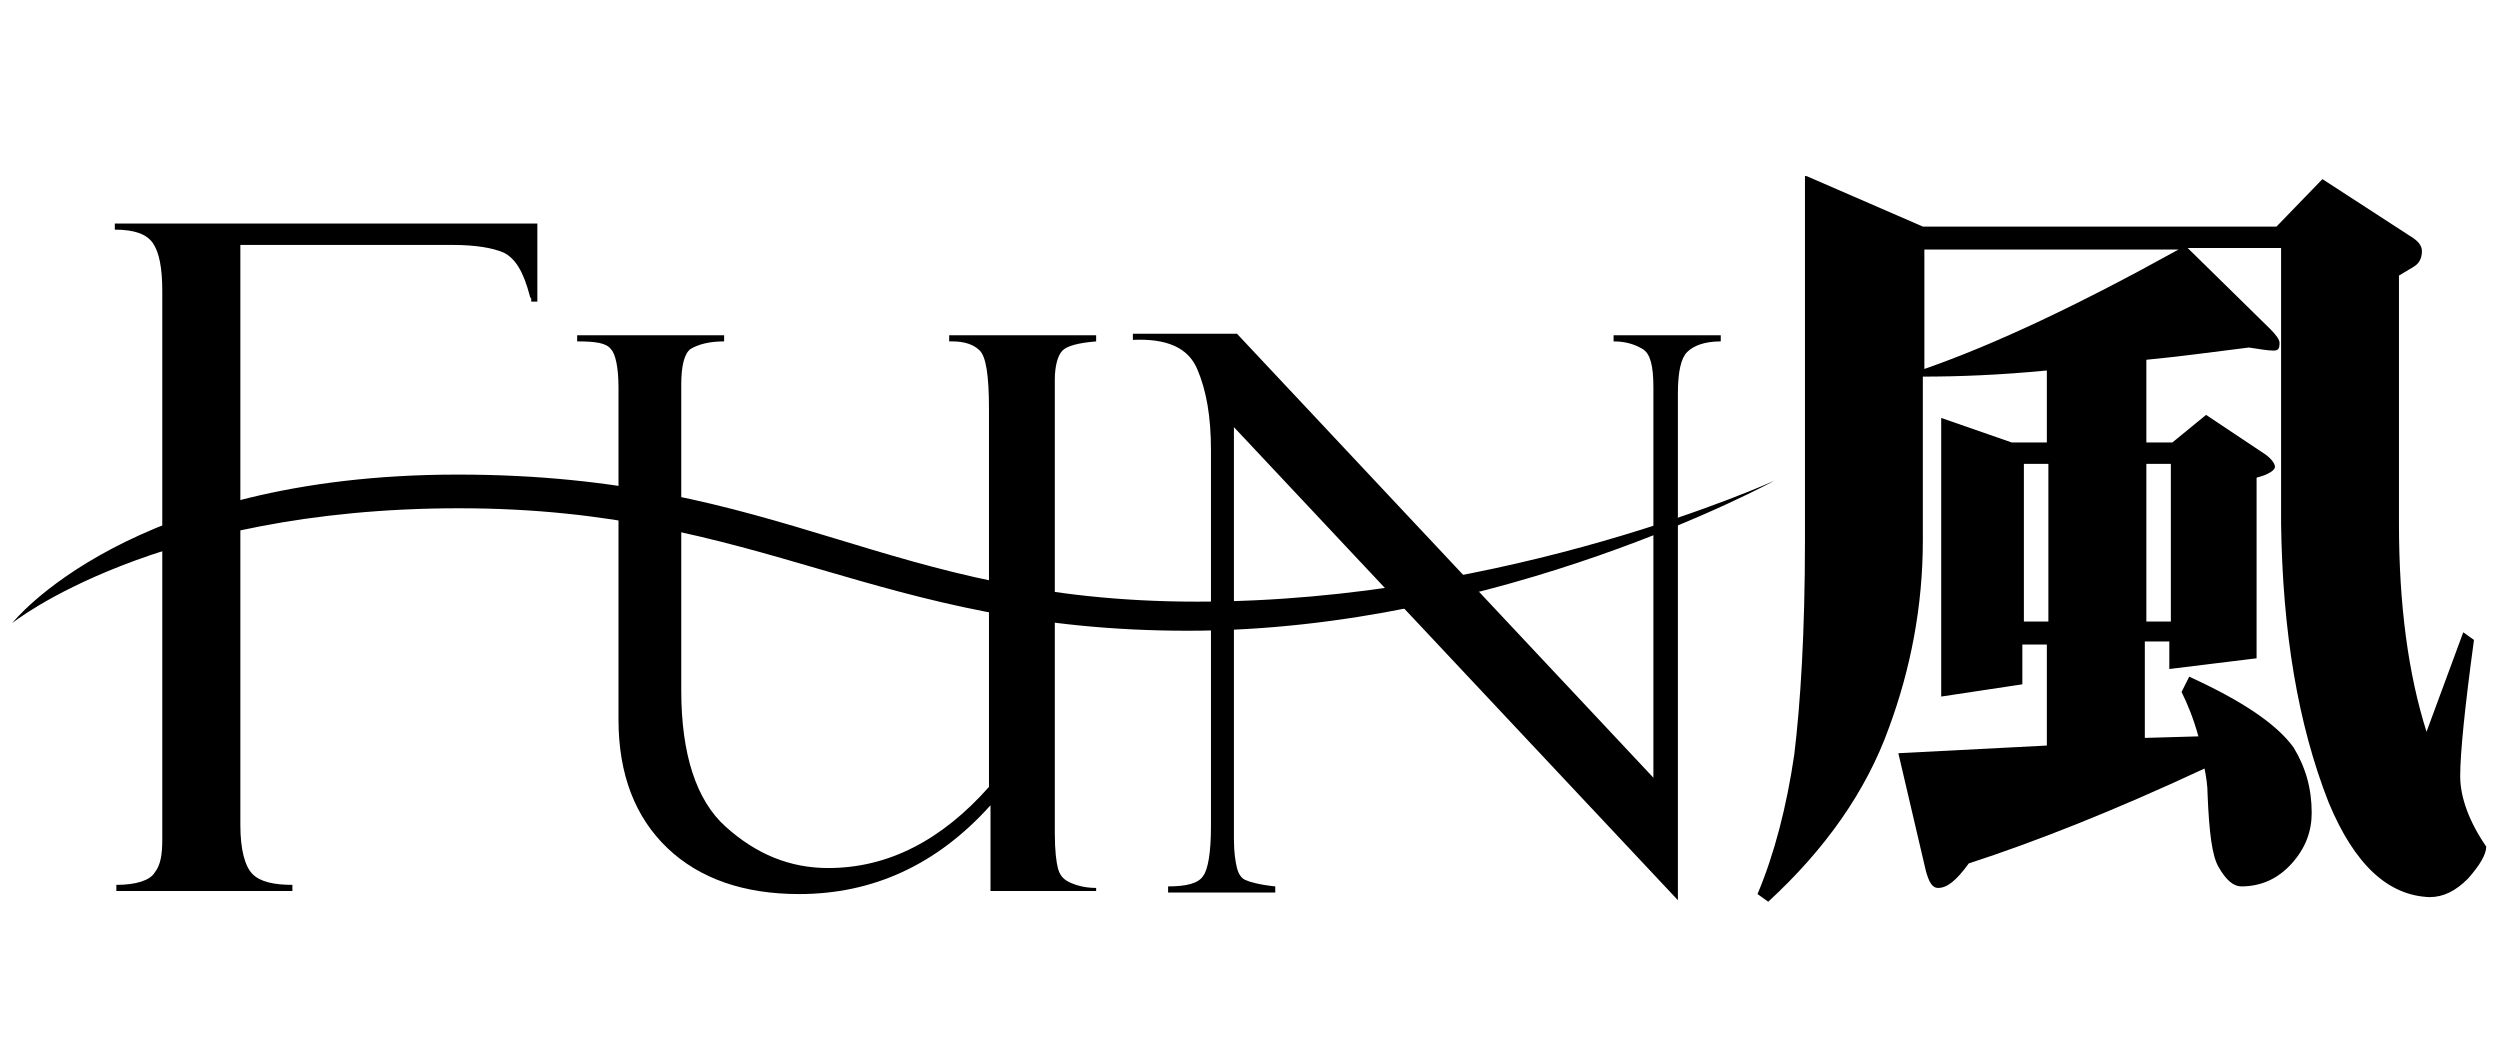 <?xml version="1.0" encoding="utf-8"?>
<!-- Generator: Adobe Illustrator 26.5.0, SVG Export Plug-In . SVG Version: 6.00 Build 0)  -->
<svg version="1.1" id="圖層_1" xmlns="http://www.w3.org/2000/svg" xmlns:xlink="http://www.w3.org/1999/xlink" x="0px" y="0px"
	 viewBox="0 0 163.3 69.5" style="enable-background:new 0 0 163.3 69.5;" xml:space="preserve">
<g>
	<path d="M15.7,53.9c0,1.6,0.3,2.7,0.8,3.2c0.5,0.5,1.4,0.7,2.6,0.7v0.4H7.6v-0.4c1.3,0,2.2-0.3,2.5-0.8c0.4-0.5,0.5-1.2,0.5-2.2V19
		c0-1.5-0.2-2.5-0.6-3.1c-0.4-0.6-1.2-0.9-2.5-0.9v-0.4h27.6v5.1h-0.4v-0.2c0,0-0.1-0.1-0.1-0.2c-0.4-1.5-0.9-2.4-1.7-2.8
		c-0.7-0.3-1.8-0.5-3.3-0.5H15.7 M31.8,38.1"/>
	<path d="M71.6,58.2h-6.9v-5.6c-3.5,3.9-7.7,5.8-12.5,5.8c-3.6,0-6.5-1-8.6-3c-2.1-2-3.2-4.8-3.2-8.4V25.3c0-1.3-0.2-2.2-0.5-2.5
		c-0.3-0.4-1-0.5-2.2-0.5v-0.4h9.6v0.4c-1,0-1.7,0.2-2.2,0.5c-0.4,0.3-0.6,1.1-0.6,2.3v20c0,4.2,1,7.2,2.9,8.9
		c2,1.8,4.2,2.7,6.7,2.7c3.9,0,7.4-1.8,10.5-5.3V26.7c0-2.2-0.2-3.4-0.6-3.8c-0.4-0.4-1-0.6-1.8-0.6H62v-0.4h9.6v0.4
		c-1.2,0.1-1.9,0.3-2.2,0.6c-0.3,0.3-0.5,1-0.5,1.9v29.6c0,1.2,0.1,1.9,0.2,2.3c0.1,0.4,0.3,0.7,0.7,0.9c0.4,0.2,1,0.4,1.8,0.4V58.2
		z"/>
	<path d="M105.4,21.9h7v0.4c-1.1,0-1.8,0.3-2.2,0.7c-0.4,0.4-0.6,1.3-0.6,2.7v33.1l-29-30.9v26.9c0,0.9,0.1,1.5,0.2,1.9
		c0.1,0.4,0.3,0.7,0.6,0.8c0.2,0.1,0.9,0.3,1.9,0.4v0.4h-7v-0.4c1.2,0,2-0.2,2.3-0.7c0.3-0.4,0.5-1.5,0.5-3.2V29.4
		c0-2.2-0.3-3.9-0.9-5.3c-0.6-1.4-2-2-4.2-1.9v-0.4h6.8l27.2,29V25.3c0-1.4-0.2-2.2-0.7-2.5c-0.5-0.3-1.1-0.5-1.9-0.5V21.9z"/>
</g>
<g>
	<path d="M118,11.5l7.6,3.3h23.1l3-3.1l5.7,3.7c0.5,0.3,0.8,0.6,0.8,1c0,0.5-0.2,0.8-0.5,1l-1,0.6v16.2c0,5.3,0.6,9.8,1.8,13.6
		l2.4-6.5l0.7,0.5c-0.6,4.4-0.9,7.4-0.9,8.9c0,1.4,0.6,3,1.7,4.6c0,0.5-0.4,1.2-1.2,2.1c-0.8,0.8-1.6,1.2-2.5,1.2
		c-2.7-0.1-4.9-2.1-6.6-6.2c-2-5.1-3-11.1-3.1-18.2v-18h-6.1l5.4,5.3c0.4,0.4,0.6,0.7,0.6,0.9c0,0.4-0.1,0.5-0.4,0.5
		c-0.4,0-0.9-0.1-1.6-0.2c-2.4,0.3-4.6,0.6-6.7,0.8v5.4h1.7l2.2-1.8l3.9,2.6c0.4,0.3,0.6,0.6,0.6,0.8c0,0.2-0.4,0.5-1.2,0.7V43
		l-5.7,0.7v-1.8h-1.6v6.3l3.5-0.1c-0.3-1.1-0.7-2.1-1.1-2.9l0.5-1c3.5,1.6,5.7,3.1,6.8,4.6c0.8,1.3,1.2,2.7,1.2,4.3
		c0,1.2-0.4,2.3-1.3,3.3c-0.9,1-2,1.5-3.3,1.5c-0.5,0-1-0.4-1.5-1.3c-0.4-0.7-0.6-2.2-0.7-4.7c0-0.6-0.1-1.2-0.2-1.7
		c-6,2.8-11.1,4.8-15.4,6.2c-0.8,1.1-1.4,1.6-2,1.6c-0.4,0-0.6-0.4-0.8-1.1l-1.8-7.7l9.7-0.5v-6.6h-1.6v2.6l-5.3,0.8V27.3l4.6,1.6
		h2.3v-4.7c-3.1,0.3-5.8,0.4-8.1,0.4v10.7c0,4.3-0.8,8.4-2.2,12.2c-1.5,4.2-4.2,8-7.9,11.4l-0.7-0.5c1.1-2.6,1.9-5.7,2.4-9.1
		c0.4-3.3,0.7-7.9,0.7-14V11.5z M125.7,24.1c4.6-1.6,10.1-4.2,16.6-7.8h-16.6V24.1z M132.2,40.6h1.6V30.3h-1.6V40.6z M140.2,30.3
		v10.3h1.6V30.3H140.2z"/>
</g>
<path d="M0.8,40.7c0,0,7.6-9.7,29.1-9.7s27.9,8.3,48.3,8.3s37.7-7.9,37.7-7.9S98,41.2,77.6,41.2s-27.7-8-47.6-8S0.8,40.7,0.8,40.7z"
	/>
</svg>
